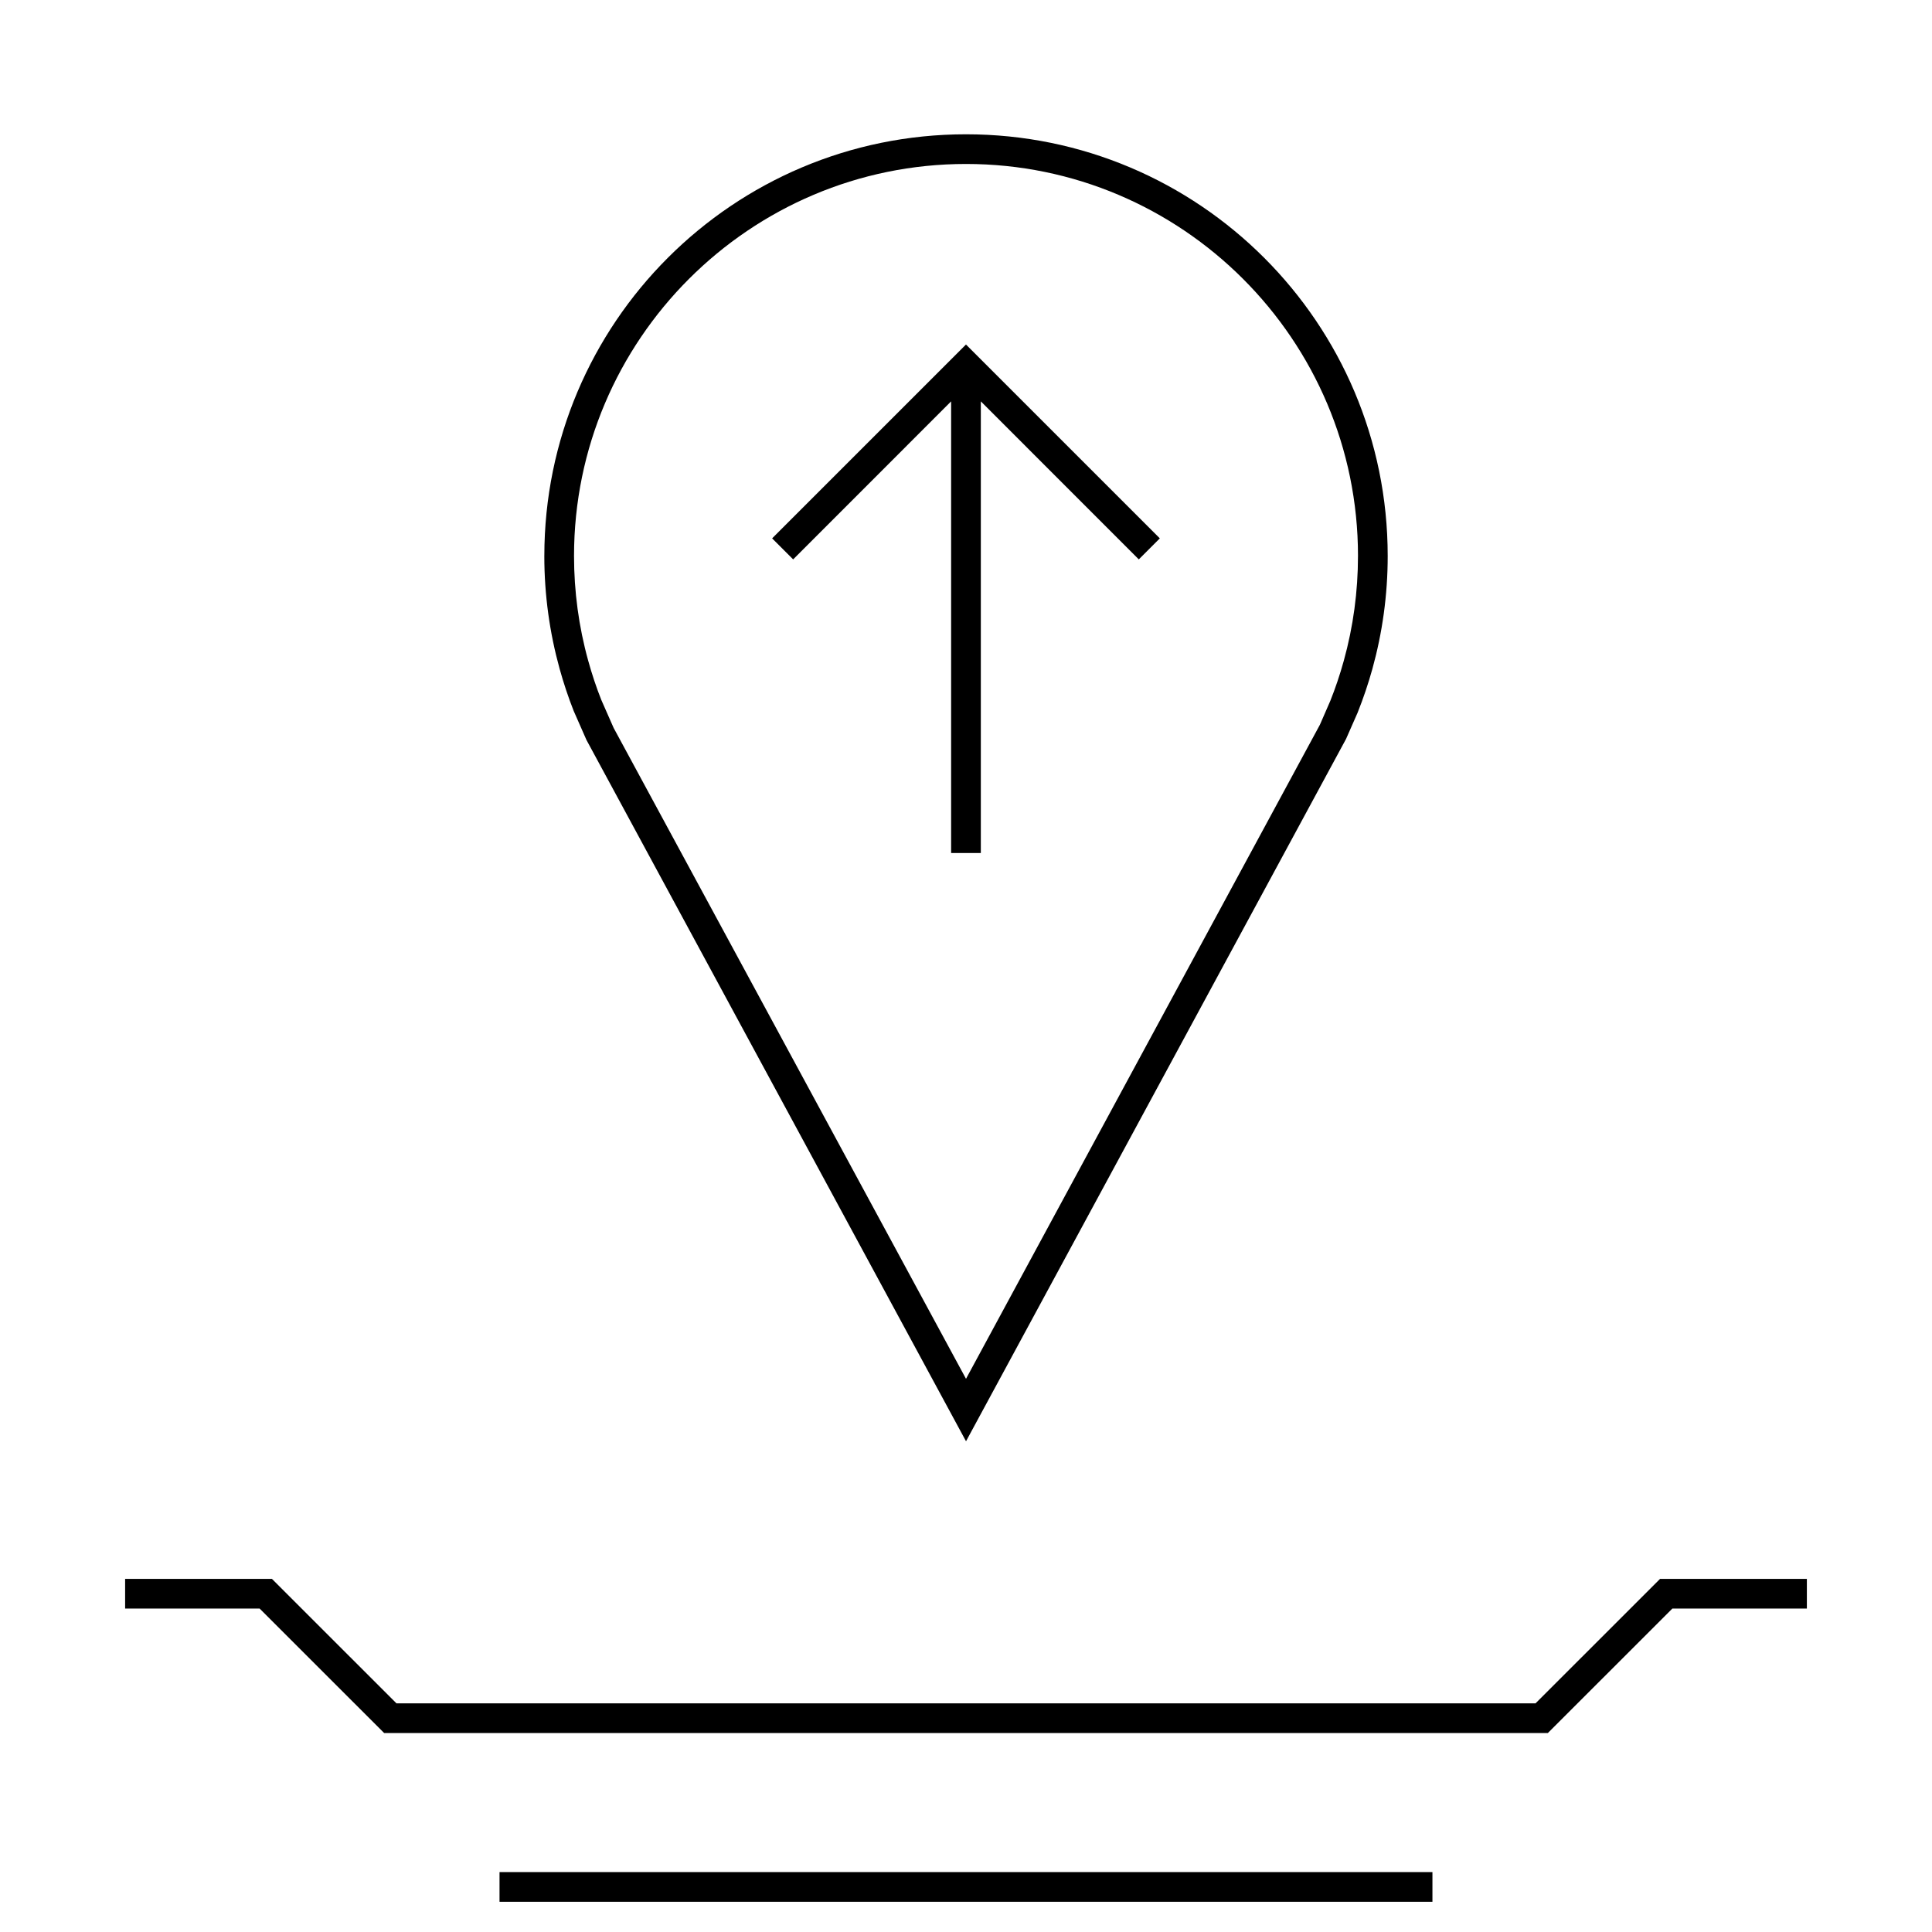 <?xml version="1.0" encoding="UTF-8"?>
<!-- Uploaded to: SVG Repo, www.svgrepo.com, Generator: SVG Repo Mixer Tools -->
<svg fill="#000000" width="800px" height="800px" version="1.1" viewBox="144 144 512 512" xmlns="http://www.w3.org/2000/svg">
 <g>
  <path d="m288.25 291.33c0 10.344 1.418 20.371 4.047 29.883 1.055 3.809 2.297 7.543 3.731 11.18l3.387 7.699 100.59 185.86 100.71-186.12 3.055-6.941c1.512-3.793 2.832-7.684 3.938-11.668 2.629-9.508 4.047-19.523 4.047-29.883-0.004-61.715-50.039-111.75-111.75-111.75-61.719 0-111.75 50.035-111.75 111.75zm215.63 0c0 9.414-1.258 18.766-3.762 27.773-1.008 3.668-2.25 7.32-3.559 10.598l-2.769 6.359-93.789 173.34-93.379-172.49-3.273-7.43c-1.324-3.336-2.488-6.832-3.465-10.375-2.504-9.004-3.762-18.359-3.762-27.773 0-57.277 46.602-103.88 103.88-103.88 57.273 0 103.88 46.602 103.88 103.88z"/>
  <path d="m348.62 286.67 5.574 5.574 41.863-41.879v119.69h7.871v-119.69l41.863 41.879 5.574-5.574-51.371-51.371z"/>
  <path d="m276.38 640.12h247.23v7.871h-247.23z"/>
  <path d="m550.94 595.4h-301.88l-32.996-32.984h-38.906v7.871h35.645l33 32.984h308.39l33-32.984h35.645v-7.871h-38.902z"/>
 </g>
</svg>